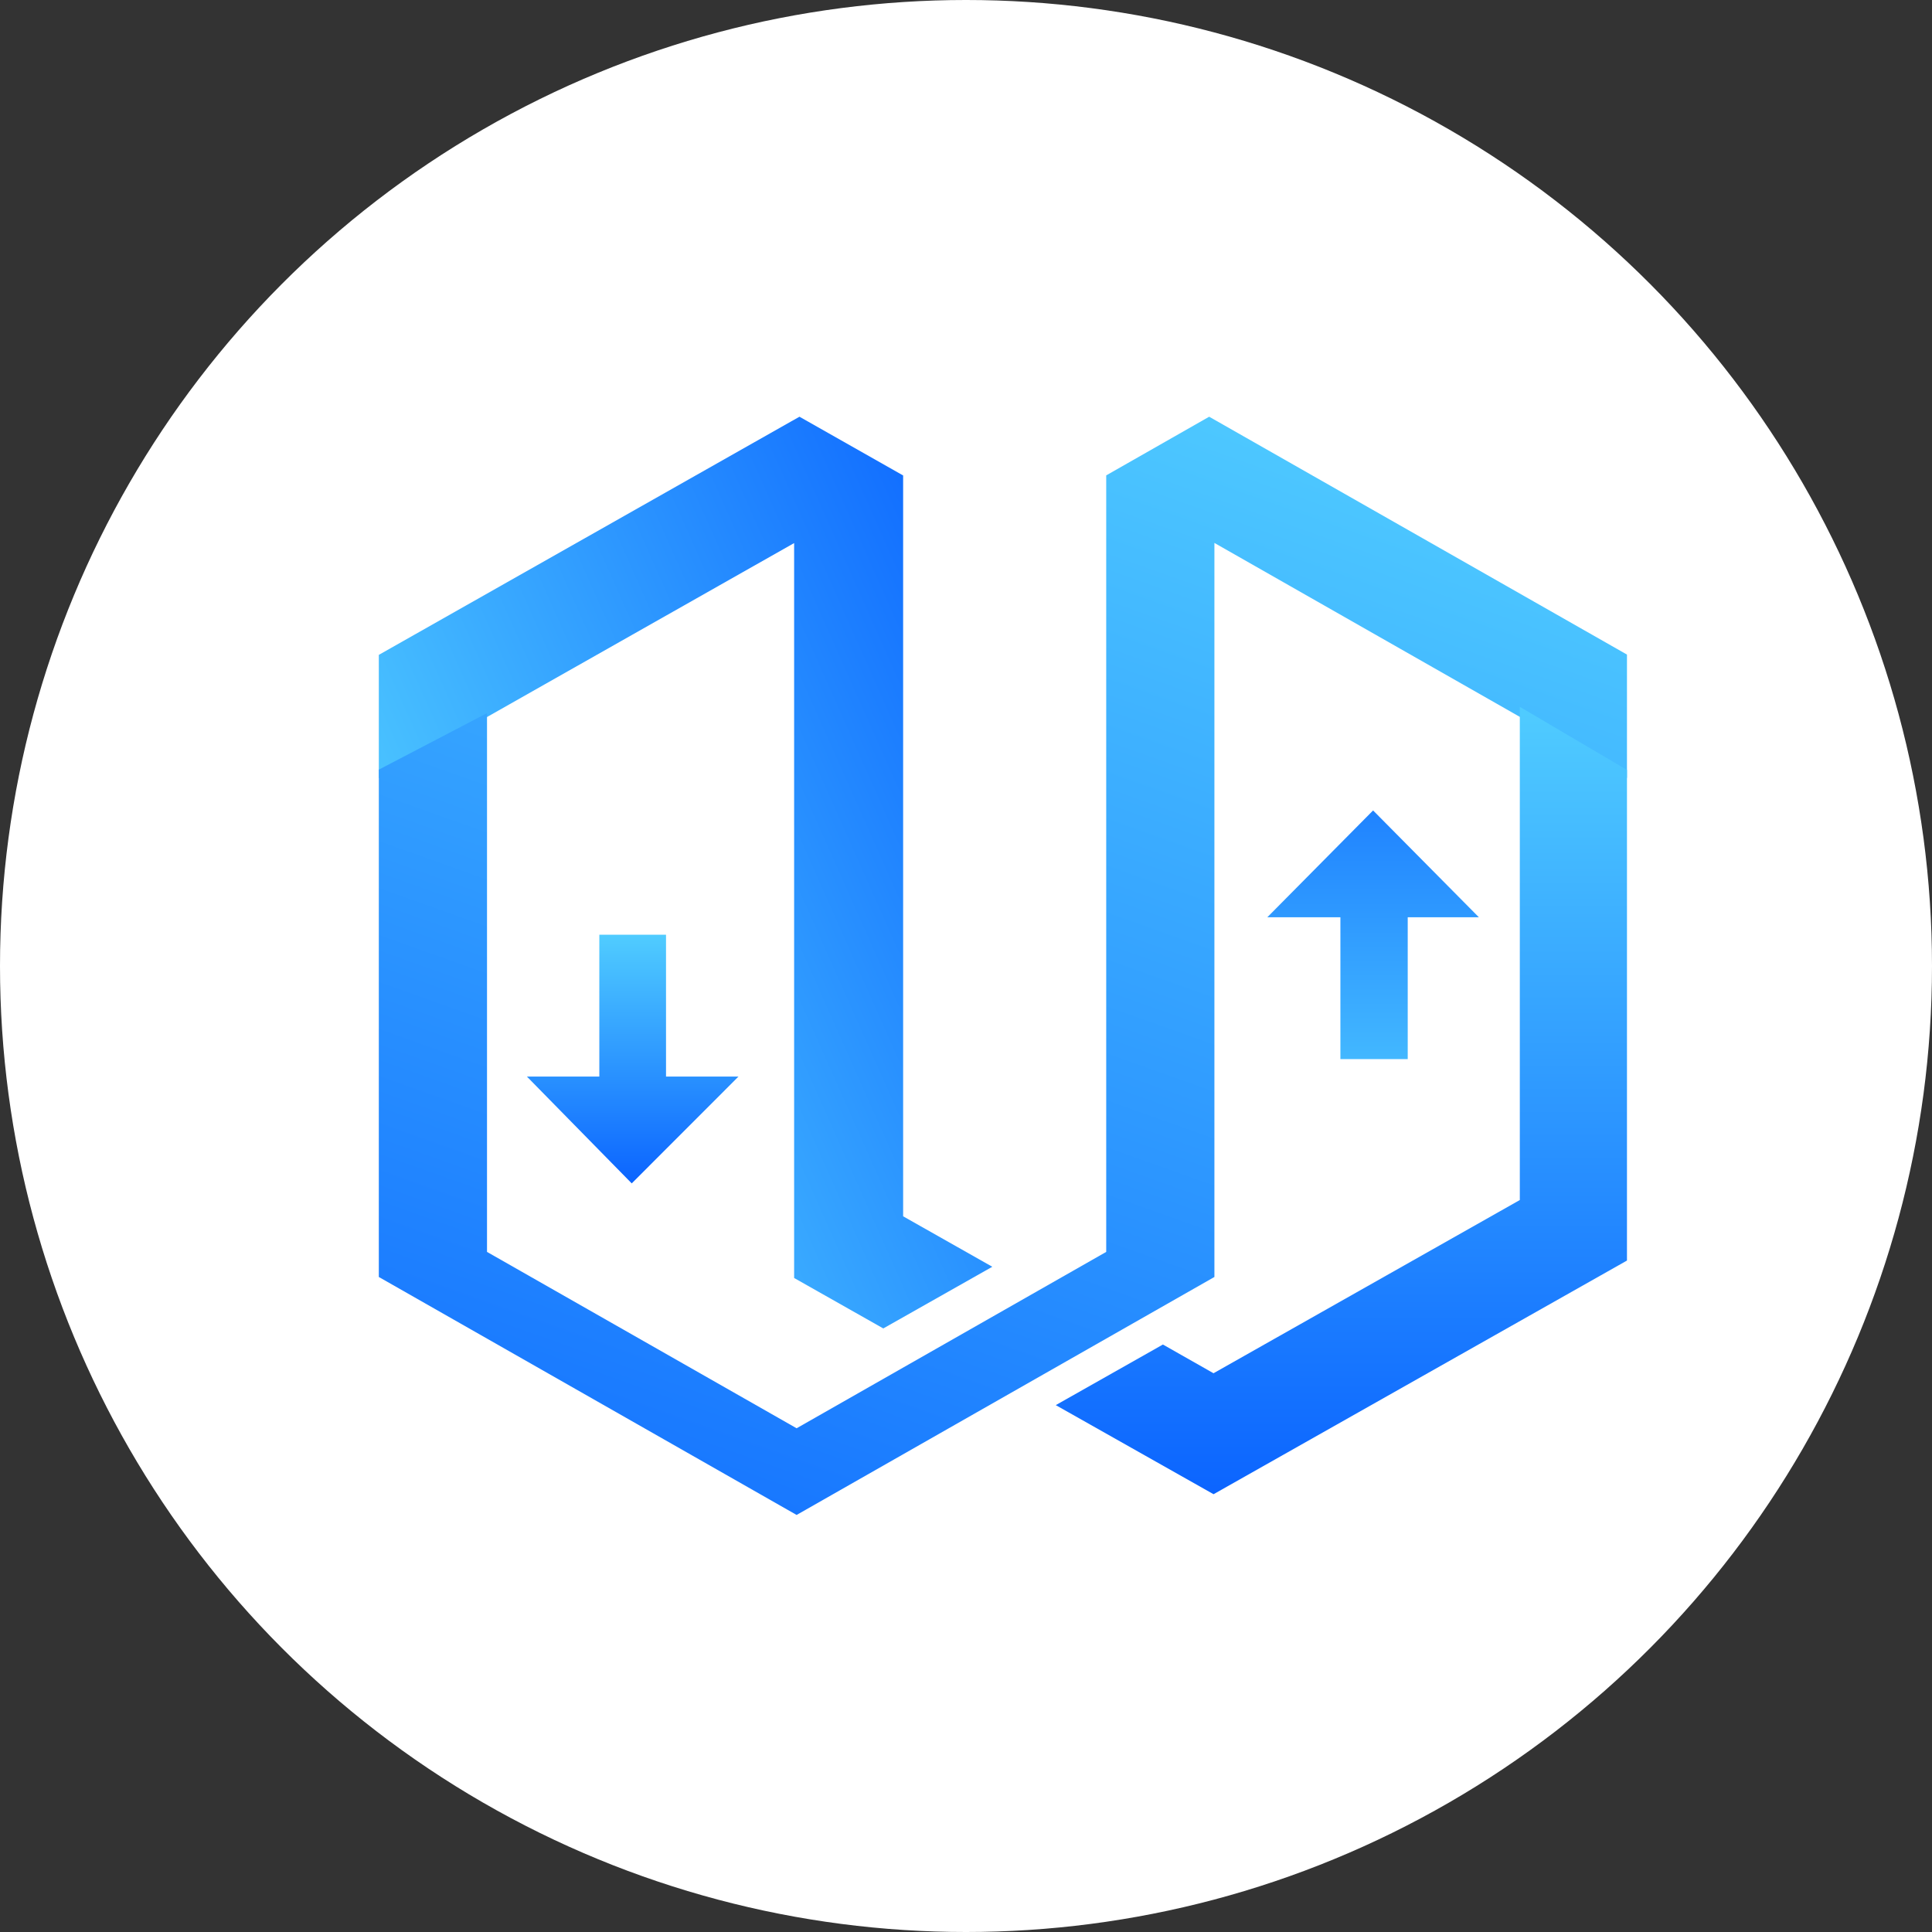 <?xml version="1.0" encoding="UTF-8"?>
<svg width="52px" height="52px" viewBox="0 0 52 52" version="1.1" xmlns="http://www.w3.org/2000/svg" xmlns:xlink="http://www.w3.org/1999/xlink">
    <rect x="0" y="0" width="52" height="52" fill="#333333" stroke="none"/>
    <!-- Generator: Sketch 52.3 (67297) - http://www.bohemiancoding.com/sketch -->
    <title>分组@2x</title>
    <desc>Created with Sketch.</desc>
    <defs>
        <linearGradient x1="-21.371%" y1="28.066%" x2="73.853%" y2="-34.714%" id="linearGradient-1">
            <stop stop-color="#50CCFF" offset="0%"></stop>
            <stop stop-color="#0B64FF" offset="100%"></stop>
        </linearGradient>
        <linearGradient x1="57.899%" y1="-9.65%" x2="7.037%" y2="117.614%" id="linearGradient-2">
            <stop stop-color="#50CCFF" offset="0%"></stop>
            <stop stop-color="#0B64FF" offset="100%"></stop>
        </linearGradient>
        <linearGradient x1="50%" y1="0%" x2="50%" y2="100%" id="linearGradient-3">
            <stop stop-color="#50CCFF" offset="0%"></stop>
            <stop stop-color="#0B64FF" offset="100%"></stop>
        </linearGradient>
        <linearGradient x1="50%" y1="140.092%" x2="50%" y2="-59.205%" id="linearGradient-4">
            <stop stop-color="#50CCFF" offset="0%"></stop>
            <stop stop-color="#0B64FF" offset="100%"></stop>
        </linearGradient>
    </defs>
    <g id="Template-01" stroke="none" stroke-width="1" fill="none" fill-rule="evenodd">
        <g id="首页--2" transform="translate(-338, -33)">
            <g id="分组" transform="translate(338, 33)">
                <circle id="椭圆形" fill="#FFFFFF" cx="26" cy="26" r="26"></circle>
                <g id="分组-10" transform="translate(10.196, 11.216)">
                    <polygon id="路径" fill="url(#linearGradient-1)" points="11.178 23.181 13.578 24.539 16.512 22.879 14.112 21.521 14.112 1.581 11.322 0 11.077 0.138 0 6.41 0 9.732 11.178 3.401"></polygon>
                    <polygon id="路径" fill="url(#linearGradient-2)" points="19.578 1.579 19.578 22.479 11.245 27.226 2.912 22.479 2.912 7.978 0 9.499 0 23.154 11.245 29.559 22.49 23.154 22.49 3.397 33.594 9.721 33.594 6.402 22.349 0"></polygon>
                    <polygon id="路径" fill="url(#linearGradient-3)" points="21.104 24.972 18.22 26.603 22.467 29.001 33.594 22.712 33.594 9.507 30.71 7.808 30.71 21.083 22.466 25.745"></polygon>
                    <polygon id="路径" fill="url(#linearGradient-4)" fill-rule="nonzero" points="27.693 13.472 27.693 17.289 25.881 17.289 25.881 13.472 23.914 13.472 26.761 10.597 29.608 13.472 27.693 13.472"></polygon>
                    <polygon id="路径" fill="url(#linearGradient-3)" fill-rule="nonzero" points="5.935 17.76 5.935 13.943 7.73 13.943 7.73 17.76 9.68 17.76 6.807 20.635 3.986 17.76 5.935 17.76"></polygon>
                </g>
            </g>
        </g>
    </g>
</svg>